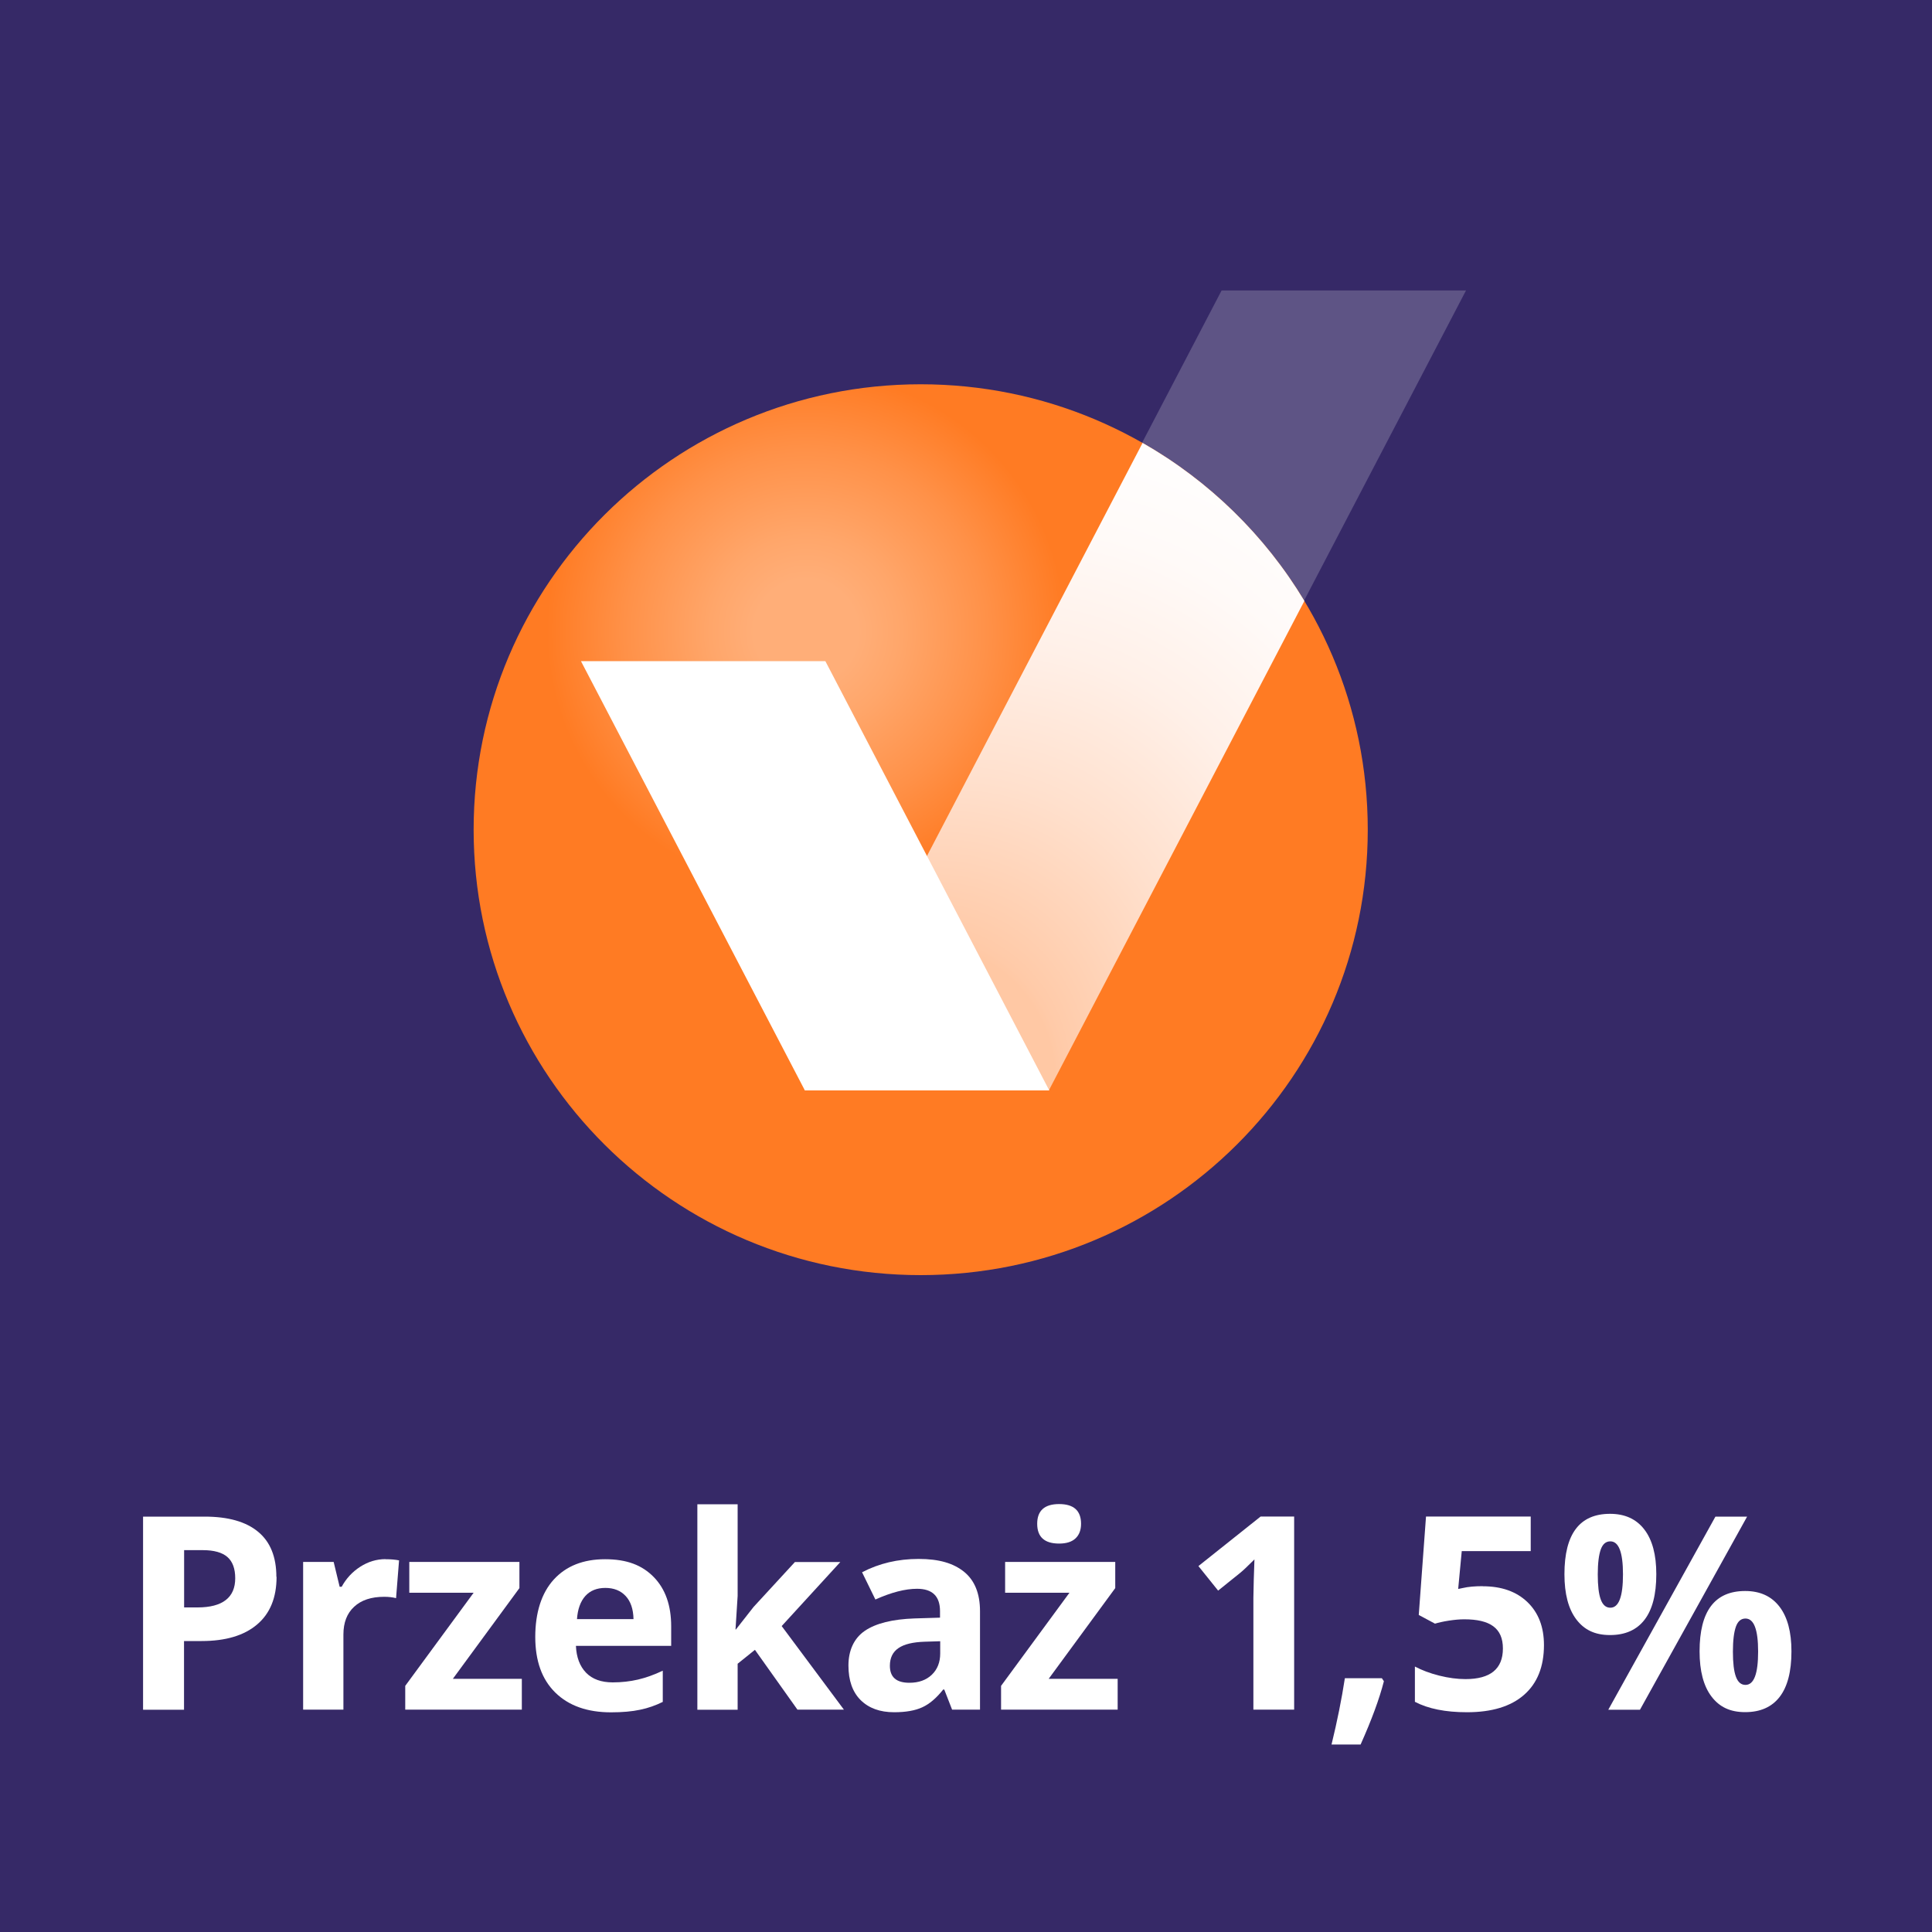 <?xml version="1.0" encoding="UTF-8"?>
<svg xmlns="http://www.w3.org/2000/svg" xmlns:xlink="http://www.w3.org/1999/xlink" viewBox="0 0 200 200">
  <defs>
    <style>
      .cls-1, .cls-2 {
        fill: #fff;
      }

      .cls-3 {
        fill: url(#Gradient_bez_nazwy_21);
      }

      .cls-3, .cls-4 {
        fill-rule: evenodd;
      }

      .cls-2 {
        opacity: .2;
      }

      .cls-5 {
        fill: #362967;
      }

      .cls-4 {
        fill: url(#Gradient_bez_nazwy_12);
      }
    </style>
    <radialGradient id="Gradient_bez_nazwy_21" data-name="Gradient bez nazwy 21" cx="83.44" cy="65.37" fx="83.44" fy="65.37" r="26.84" gradientTransform="matrix(1, 0, 0, 1, 0, 0)" gradientUnits="userSpaceOnUse">
      <stop offset=".2" stop-color="#ffae78"/>
      <stop offset=".37" stop-color="#ffa66a"/>
      <stop offset=".7" stop-color="#ff9148"/>
      <stop offset="1" stop-color="#ff7b23"/>
    </radialGradient>
    <radialGradient id="Gradient_bez_nazwy_12" data-name="Gradient bez nazwy 12" cx="111.46" cy="81.67" fx="88.82" fy="123.04" r="52.75" gradientTransform="matrix(1, 0, 0, 1, 0, 0)" gradientUnits="userSpaceOnUse">
      <stop offset=".27" stop-color="#ffc8a4"/>
      <stop offset=".28" stop-color="#ffcaa8"/>
      <stop offset=".45" stop-color="#ffe0cd"/>
      <stop offset=".6" stop-color="#fff0e8"/>
      <stop offset=".73" stop-color="#fffaf8"/>
      <stop offset=".84" stop-color="#fffefe"/>
    </radialGradient>
  </defs>
  <g id="tlo">
    <rect class="cls-5" width="200" height="200"/>
  </g>
  <g id="sygnet">
    <path class="cls-2" d="M151.76,30.07h-25.3l-38.36,73.47h25.3L151.76,30.07Z"/>
    <path class="cls-3" d="M95.31,39.78c25.56,0,46.28,20.65,46.28,46.11s-20.72,46.11-46.28,46.11-46.28-20.65-46.28-46.11,20.72-46.11,46.28-46.11Z"/>
    <path class="cls-4" d="M83.28,112.87h25.3l26.45-50.66c-4.08-6.78-9.86-12.43-16.75-16.36l-34.99,67.03Z"/>
    <path class="cls-1" d="M60.14,68.44l23.18,44.44h25.3l-23.18-44.44h-25.3Z"/>
  </g>
  <g id="txt">
    <g>
      <path class="cls-1" d="M28.63,163.23c0,2.15-.67,3.8-2.02,4.94-1.34,1.14-3.26,1.71-5.74,1.71h-1.82v7.11h-4.24v-19.99h6.38c2.42,0,4.27,.52,5.53,1.57,1.26,1.04,1.89,2.6,1.89,4.67Zm-9.57,3.17h1.39c1.3,0,2.28-.26,2.93-.77,.65-.51,.97-1.26,.97-2.25s-.27-1.73-.81-2.2c-.54-.47-1.39-.71-2.55-.71h-1.93v5.93Z"/>
      <path class="cls-1" d="M39.9,161.41c.56,0,1.03,.04,1.41,.12l-.31,3.91c-.34-.09-.75-.14-1.23-.14-1.33,0-2.37,.34-3.11,1.03-.74,.68-1.11,1.64-1.11,2.87v7.78h-4.17v-15.29h3.16l.62,2.57h.21c.47-.86,1.11-1.55,1.92-2.07s1.68-.79,2.63-.79Z"/>
      <path class="cls-1" d="M54.02,176.98h-12.07v-2.46l7.08-9.64h-6.66v-3.19h11.4v2.71l-6.89,9.39h7.14v3.19Z"/>
      <path class="cls-1" d="M63.26,177.26c-2.46,0-4.38-.68-5.77-2.04-1.39-1.36-2.08-3.28-2.08-5.77s.64-4.54,1.92-5.94c1.28-1.4,3.05-2.1,5.31-2.1s3.84,.62,5.04,1.85,1.8,2.93,1.8,5.1v2.02h-9.86c.05,1.18,.4,2.11,1.05,2.78s1.58,1,2.76,1c.92,0,1.79-.1,2.61-.29s1.68-.5,2.57-.92v3.23c-.73,.36-1.51,.64-2.34,.81-.83,.18-1.84,.27-3.04,.27Zm-.59-12.88c-.88,0-1.58,.28-2.08,.84-.5,.56-.79,1.36-.86,2.39h5.85c-.02-1.03-.29-1.83-.81-2.39s-1.22-.84-2.11-.84Z"/>
      <path class="cls-1" d="M76.19,168.67l1.82-2.32,4.28-4.65h4.7l-6.07,6.63,6.44,8.65h-4.81l-4.4-6.19-1.79,1.44v4.76h-4.17v-21.27h4.17v9.49l-.22,3.47h.05Z"/>
      <path class="cls-1" d="M98.56,176.98l-.81-2.08h-.11c-.7,.88-1.42,1.5-2.17,1.84-.74,.34-1.71,.51-2.91,.51-1.47,0-2.62-.42-3.47-1.26-.84-.84-1.26-2.03-1.26-3.58s.57-2.82,1.7-3.59,2.85-1.2,5.13-1.28l2.65-.08v-.67c0-1.55-.79-2.32-2.38-2.32-1.22,0-2.66,.37-4.31,1.11l-1.38-2.82c1.76-.92,3.71-1.38,5.85-1.38s3.62,.45,4.72,1.34c1.09,.89,1.64,2.25,1.64,4.07v10.19h-2.91Zm-1.23-7.08l-1.61,.05c-1.21,.04-2.11,.25-2.71,.66-.59,.4-.89,1.01-.89,1.83,0,1.18,.67,1.76,2.02,1.76,.97,0,1.74-.28,2.32-.83,.58-.56,.87-1.29,.87-2.21v-1.26Z"/>
      <path class="cls-1" d="M115.7,176.98h-12.07v-2.46l7.08-9.64h-6.66v-3.19h11.4v2.71l-6.89,9.39h7.14v3.19Zm-8.33-19.24c0-1.36,.76-2.04,2.27-2.04s2.27,.68,2.27,2.04c0,.65-.19,1.15-.57,1.51s-.95,.54-1.7,.54c-1.51,0-2.27-.68-2.27-2.05Z"/>
      <path class="cls-1" d="M133.97,176.98h-4.22v-11.57l.04-1.9,.07-2.08c-.7,.7-1.19,1.16-1.46,1.38l-2.3,1.85-2.04-2.54,6.44-5.13h3.47v19.99Z"/>
      <path class="cls-1" d="M143.26,174.04c-.47,1.84-1.28,4.02-2.41,6.55h-3.01c.59-2.42,1.05-4.71,1.38-6.86h3.83l.21,.31Z"/>
      <path class="cls-1" d="M153.5,164.21c1.93,0,3.47,.54,4.61,1.63s1.72,2.57,1.72,4.46c0,2.23-.69,3.95-2.06,5.15s-3.34,1.8-5.91,1.8c-2.22,0-4.02-.36-5.39-1.08v-3.65c.72,.38,1.56,.7,2.52,.94s1.86,.36,2.72,.36c2.58,0,3.87-1.06,3.87-3.17s-1.33-3.02-4.01-3.02c-.48,0-1.02,.05-1.6,.14s-1.06,.2-1.42,.31l-1.68-.9,.75-10.19h10.84v3.58h-7.14l-.37,3.92,.48-.1c.56-.13,1.24-.19,2.06-.19Z"/>
      <path class="cls-1" d="M171.46,162.96c0,2.1-.41,3.67-1.22,4.72s-2,1.58-3.57,1.58-2.67-.54-3.49-1.62-1.23-2.64-1.23-4.68c0-4.17,1.57-6.25,4.72-6.25,1.54,0,2.72,.54,3.55,1.62s1.24,2.62,1.24,4.63Zm-6.06,.03c0,1.16,.1,2.02,.31,2.59s.54,.85,.99,.85c.88,0,1.31-1.15,1.31-3.45s-.44-3.42-1.31-3.42c-.46,0-.79,.28-.99,.84s-.31,1.42-.31,2.58Zm15.46-5.99l-11.09,19.99h-3.28l11.09-19.99h3.28Zm4.59,13.95c0,2.09-.41,3.66-1.22,4.71s-2,1.58-3.57,1.58-2.67-.54-3.49-1.62-1.23-2.64-1.23-4.67c0-4.17,1.57-6.25,4.72-6.25,1.54,0,2.72,.54,3.55,1.62s1.24,2.62,1.24,4.63Zm-6.06,.03c0,1.16,.1,2.02,.31,2.59s.54,.85,.99,.85c.88,0,1.31-1.15,1.31-3.45s-.44-3.42-1.31-3.42c-.46,0-.79,.28-.99,.84s-.31,1.42-.31,2.58Z"/>
    </g>
  </g>
</svg>